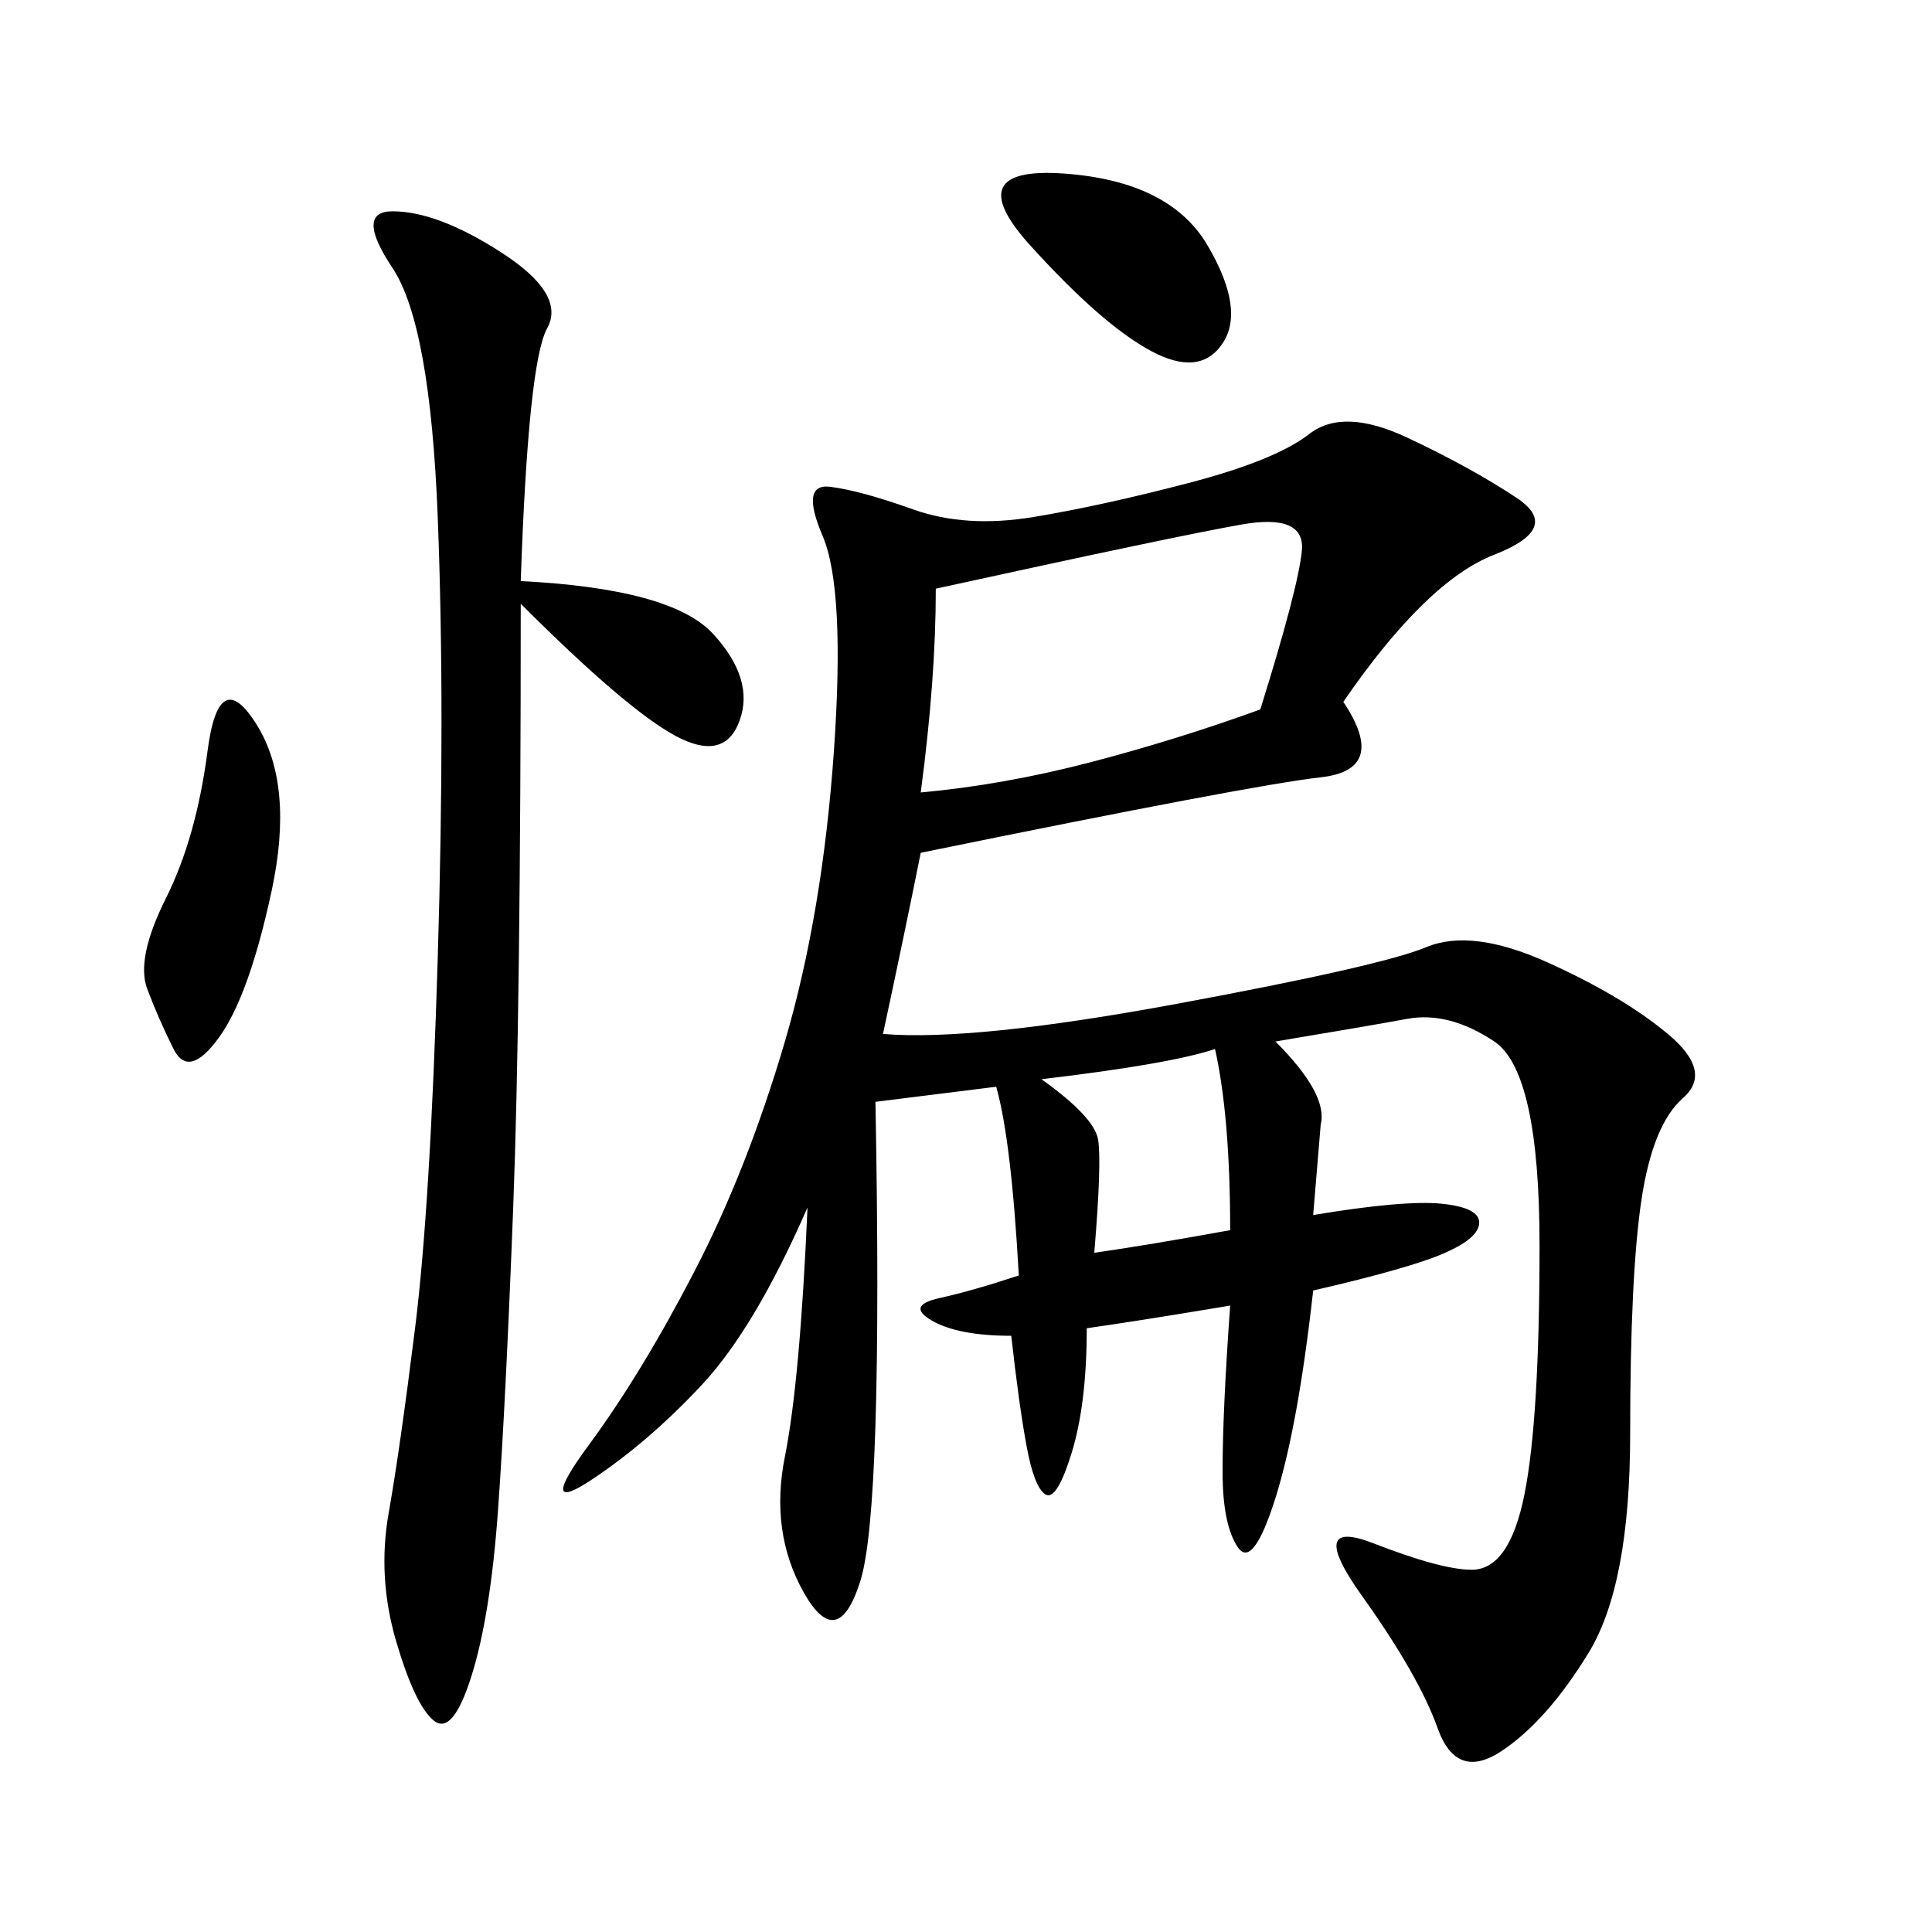 <svg xmlns="http://www.w3.org/2000/svg" xmlns:xlink="http://www.w3.org/1999/xlink" width="300" height="300"><path d="M208.59 108.98Q215.63 119.53 205.08 120.70Q194.53 121.88 142.97 132.42L142.97 132.42Q140.63 144.14 137.11 160.55L137.11 160.55Q151.17 161.72 182.81 155.86Q214.45 150 221.48 147.07Q228.52 144.14 240.23 149.41Q251.95 154.69 258.98 160.55Q266.02 166.41 261.33 170.51Q256.64 174.61 254.88 186.33Q253.13 198.05 253.13 222.66L253.13 222.66Q253.13 246.09 246.68 256.64Q240.23 267.19 233.20 271.88Q226.17 276.56 223.24 268.36Q220.31 260.16 211.52 247.85Q202.73 235.55 213.28 239.65Q223.83 243.75 228.52 243.75L228.52 243.75Q234.38 243.75 236.72 232.03Q239.06 220.31 239.06 193.36L239.06 193.36Q239.06 166.41 232.03 161.72Q225 157.03 218.55 158.20Q212.11 159.38 198.05 161.72L198.05 161.72Q206.25 169.92 205.08 174.61L205.08 174.61L203.91 188.67Q217.97 186.33 223.83 186.91Q229.69 187.50 229.69 189.84L229.69 189.84Q229.69 192.19 224.41 194.53Q219.14 196.88 203.91 200.39L203.91 200.39Q201.56 221.48 198.05 232.62Q194.53 243.75 192.19 240.23Q189.84 236.72 189.84 228.52L189.84 228.52Q189.84 219.14 191.02 202.73L191.02 202.73Q176.95 205.08 168.75 206.25L168.75 206.25Q168.75 217.97 166.41 225.59Q164.06 233.20 162.30 232.03Q160.55 230.86 159.38 224.41Q158.20 217.97 157.03 207.42L157.03 207.42Q148.83 207.42 144.73 205.08Q140.63 202.73 145.90 201.56Q151.17 200.39 158.20 198.05L158.20 198.05Q157.03 176.95 154.69 168.75L154.69 168.75L135.94 171.09Q137.11 234.38 133.59 245.51Q130.08 256.64 124.80 247.27Q119.53 237.89 121.88 226.17Q124.22 214.45 125.39 187.50L125.39 187.50Q117.19 206.25 108.98 215.04Q100.78 223.83 91.99 229.69Q83.20 235.55 91.41 224.41Q99.61 213.28 107.81 197.46Q116.02 181.64 121.88 161.72Q127.73 141.80 129.49 116.60Q131.25 91.41 127.73 83.20Q124.22 75 128.91 75.59Q133.59 76.17 141.80 79.10Q150 82.03 160.55 80.27Q171.09 78.52 184.57 75Q198.05 71.48 203.32 67.38Q208.59 63.28 218.55 67.97Q228.52 72.66 235.55 77.34Q242.58 82.03 232.03 86.13Q221.48 90.23 208.59 108.98L208.59 108.98ZM80.86 90.23Q104.30 91.41 110.74 98.44Q117.19 105.47 114.84 111.91Q112.50 118.36 104.88 114.26Q97.27 110.16 80.86 93.75L80.86 93.75Q80.86 157.03 79.69 187.50Q78.52 217.97 77.34 234.38Q76.17 250.78 73.24 260.16Q70.31 269.53 67.38 267.19Q64.45 264.84 61.52 254.88Q58.59 244.92 60.35 234.96Q62.11 225 64.45 206.25Q66.80 187.50 67.97 148.83Q69.14 110.16 67.97 80.27Q66.80 50.39 60.94 41.60Q55.08 32.81 60.94 32.81L60.94 32.81Q67.97 32.81 77.93 39.26Q87.89 45.70 84.96 50.98Q82.03 56.25 80.86 90.23L80.86 90.23ZM145.31 91.41Q145.31 105.47 142.97 123.05L142.97 123.05Q155.86 121.88 169.34 118.36Q182.81 114.84 195.70 110.16L195.70 110.16Q201.56 91.41 202.15 85.55Q202.73 79.69 192.77 81.45Q182.81 83.20 145.31 91.41L145.31 91.41ZM39.84 112.50Q45.70 121.88 42.19 138.28Q38.67 154.69 33.98 161.13Q29.30 167.58 26.95 162.89Q24.61 158.20 22.85 153.52Q21.09 148.83 25.78 139.45Q30.47 130.08 32.23 116.60Q33.98 103.13 39.84 112.50L39.84 112.50ZM165.23 26.95Q181.64 28.13 187.50 38.09Q193.36 48.05 189.84 53.32Q186.33 58.59 178.71 54.49Q171.09 50.39 159.96 38.09Q148.83 25.78 165.23 26.95L165.23 26.95ZM161.72 167.58Q169.92 173.44 170.51 176.95Q171.09 180.47 169.92 194.53L169.92 194.53Q178.13 193.36 191.02 191.02L191.02 191.02Q191.02 173.44 188.67 162.89L188.67 162.89Q181.64 165.23 161.72 167.58L161.72 167.58Z"/></svg>
